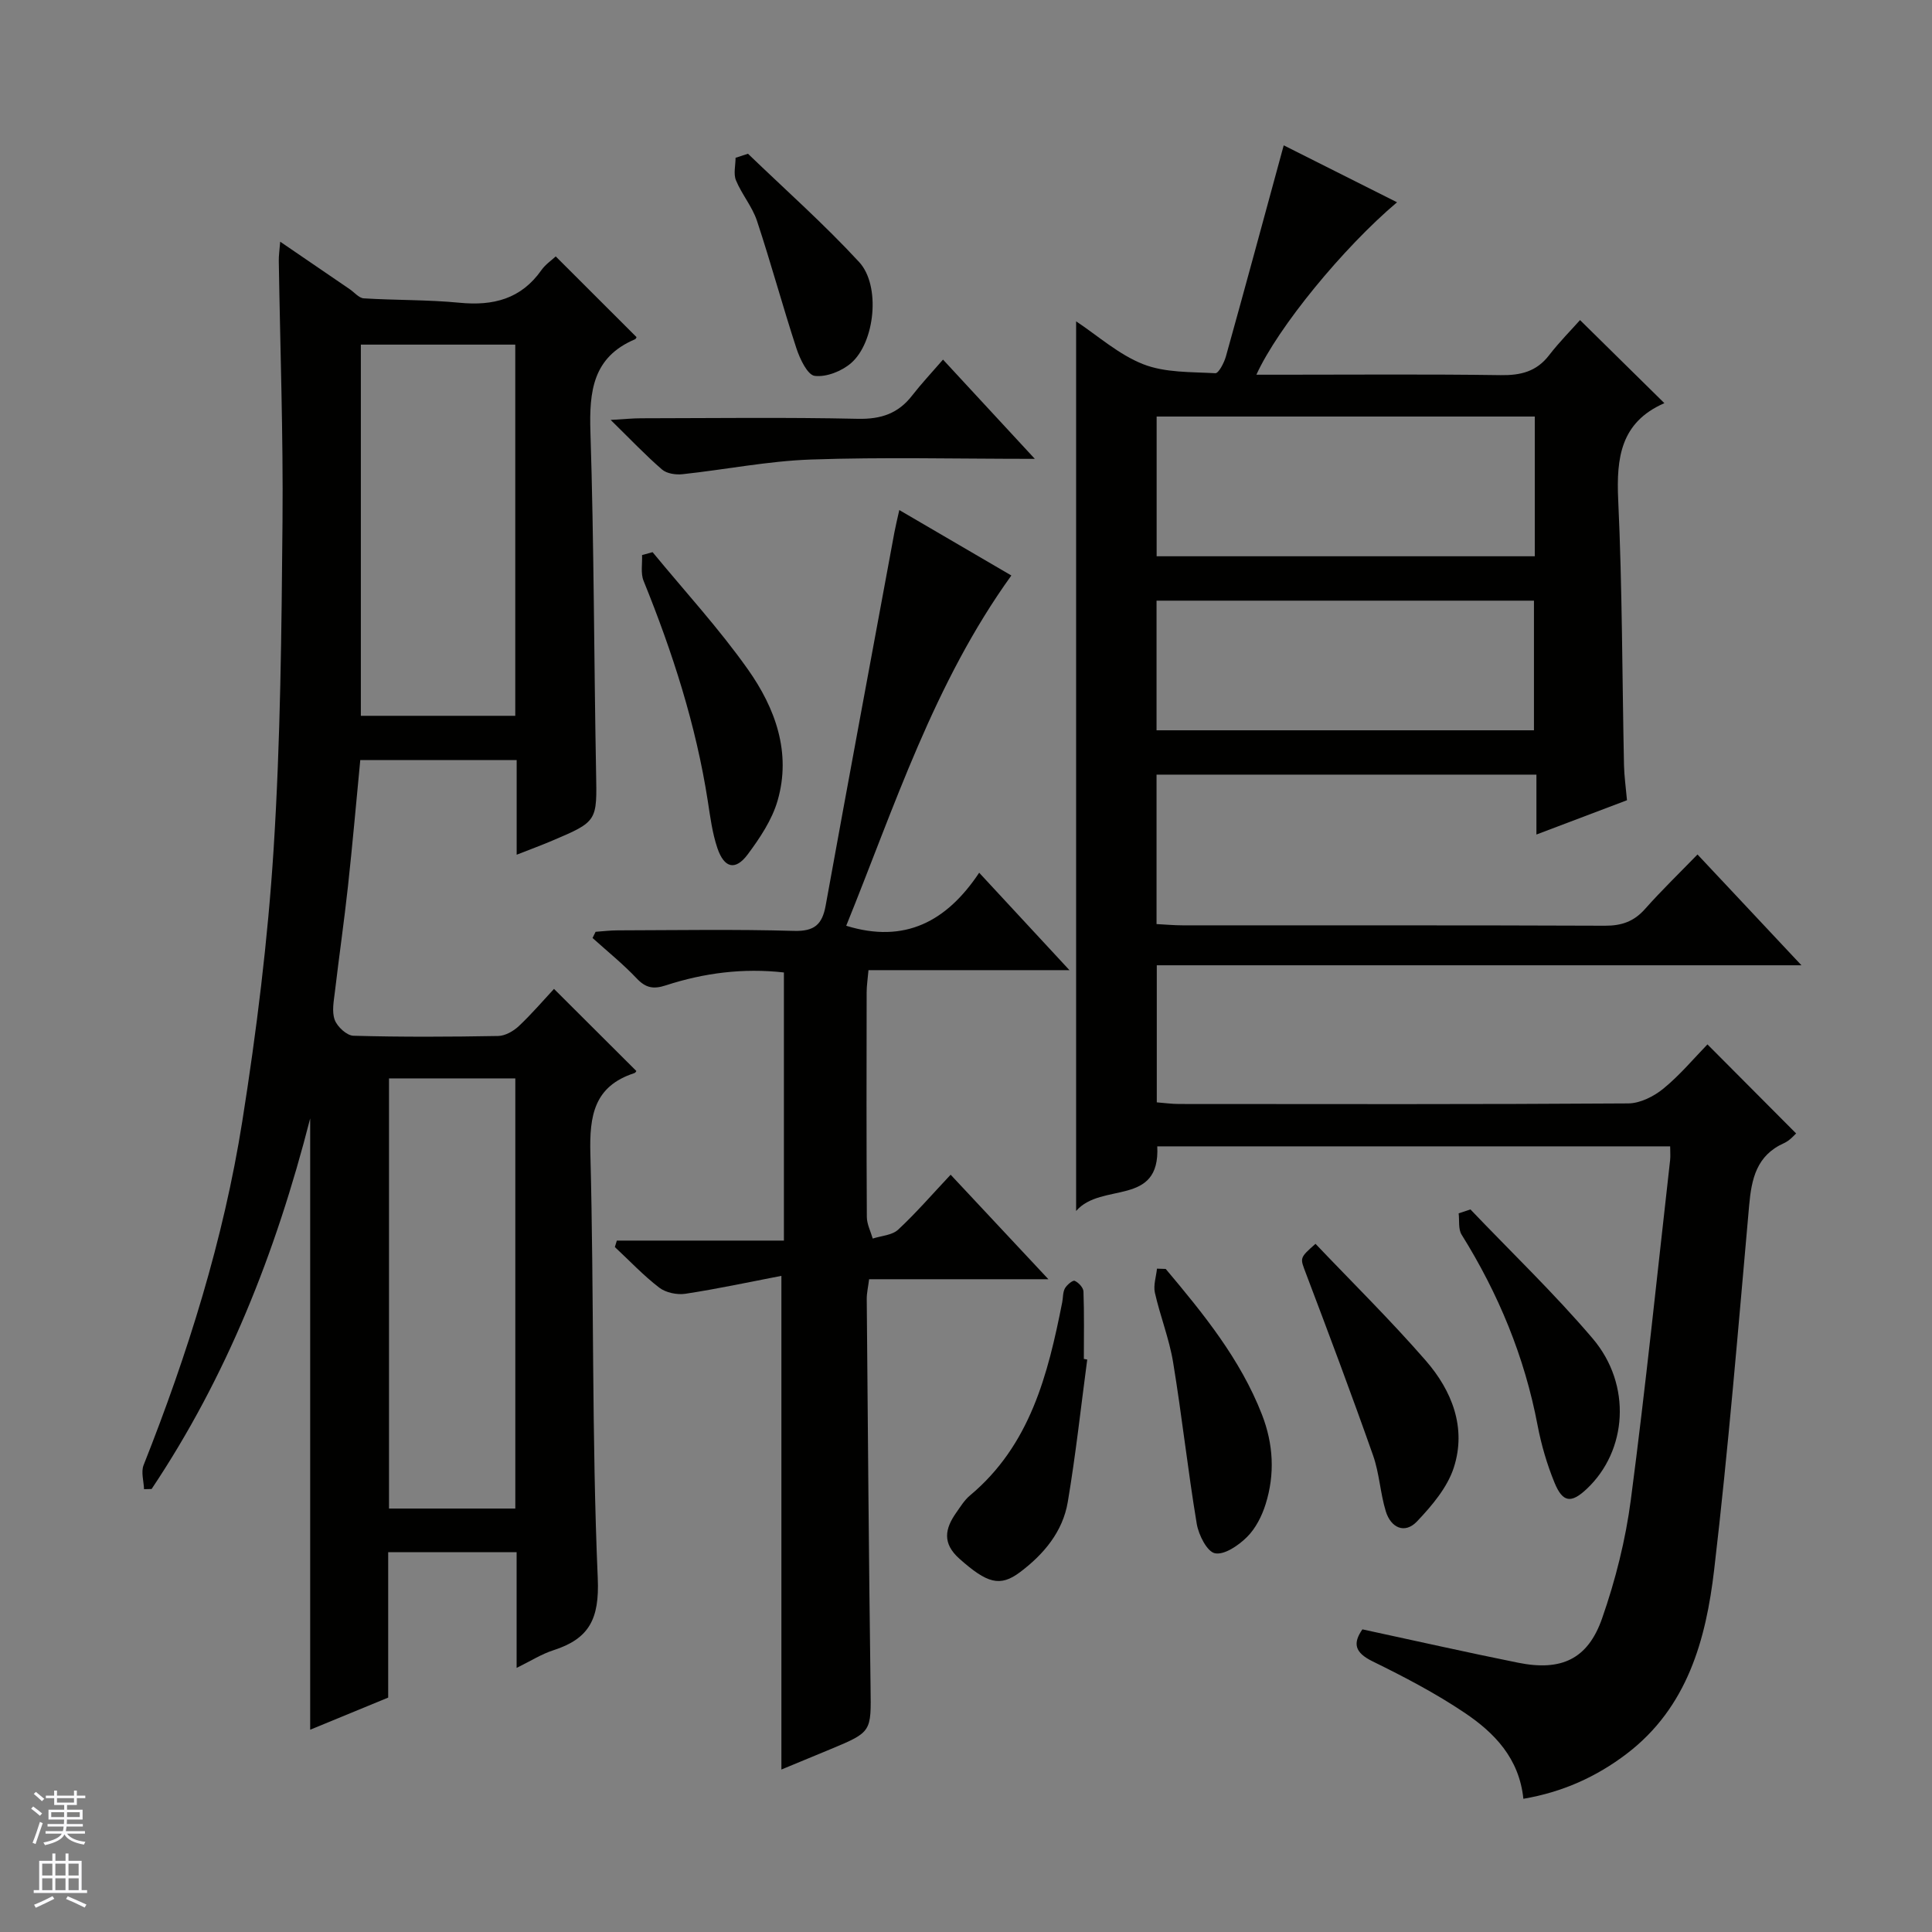 <svg enable-background="new 0 0 400 400" viewBox="0 0 400 400" xmlns="http://www.w3.org/2000/svg"><rect x="0" y="0" width="400" height="400" fill="#808080" stroke="none"/><g fill="#010100"><path d="m239.45 160.38v30.94c1.83.09 3.61.26 5.39.26 29.16.02 58.32-.04 87.48.08 3.45.01 5.99-.89 8.28-3.48 3.4-3.83 7.09-7.4 10.85-11.27 7.2 7.67 13.98 14.9 21.52 22.94-45.09 0-89.11 0-133.47 0v28.38c1.47.11 3.05.34 4.64.34 30.99.02 61.99.09 92.98-.12 2.47-.02 5.32-1.46 7.3-3.09 3.45-2.83 6.36-6.33 9.09-9.13 6.19 6.22 12.12 12.17 18.36 18.44-.3.25-1.26 1.44-2.5 2-5.69 2.54-6.74 7.38-7.23 12.93-2.24 25.15-4.3 50.32-7.24 75.39-1.7 14.49-5.54 28.53-18.11 38.11-6.29 4.79-13.3 7.94-21.39 9.32-.87-8.4-6.01-13.67-12.14-17.79-6.03-4.06-12.55-7.46-19.09-10.67-3.73-1.83-4.1-3.74-2.1-6.62 10.92 2.35 21.56 4.76 32.25 6.91 8.9 1.79 14.42-.7 17.38-9.19 2.77-7.93 4.86-16.25 5.95-24.57 3.07-23.39 5.48-46.86 8.13-70.3.09-.82.01-1.66.01-2.85-35.33 0-70.58 0-106.19 0 .63 12.6-11.56 7.32-16.8 13.38 0-62.26 0-123.05 0-184.19 4.47 2.96 8.81 6.88 13.9 8.88 4.54 1.78 9.9 1.58 14.92 1.86.68.04 1.82-2.16 2.19-3.47 4-14.34 7.88-28.71 11.97-43.71 7.21 3.63 15.24 7.66 23.46 11.79-11.18 9.45-24.65 25.89-29.12 35.7h5.59c15 0 30-.13 44.99.09 4.14.06 7.41-.73 10.02-4.12 2.12-2.75 4.59-5.23 6.41-7.28 6.25 6.16 11.77 11.6 17.41 17.15.07-.2.06.05-.04.09-8.93 3.94-9.87 11.22-9.47 19.97.85 18.28.82 36.6 1.2 54.91.05 2.31.38 4.6.62 7.29-6.03 2.28-12.16 4.61-18.75 7.1 0-4.42 0-8.22 0-12.4-26.32 0-52.34 0-78.65 0zm.02-74.14v28.93h78.29c0-9.85 0-19.27 0-28.93-26.14 0-52.03 0-78.29 0zm-.02 64.96h78.14c0-9.28 0-18.17 0-26.84-26.29 0-52.17 0-78.14 0z"/><path d="m80.37 351.47c-5.66 2.33-10.83 4.46-16.15 6.65 0-42.02 0-83.58 0-126.56-7.18 28.06-17.36 53.57-32.83 76.72-.52.01-1.05.03-1.57.04-.06-1.67-.65-3.56-.09-4.98 9.14-23.06 16.55-46.68 20.43-71.17 2.96-18.67 5.29-37.52 6.49-56.39 1.43-22.56 1.64-45.22 1.84-67.84.16-17.97-.49-35.95-.77-53.93-.02-1.08.15-2.16.29-3.97 5.18 3.54 9.8 6.7 14.42 9.85.96.66 1.89 1.82 2.89 1.88 6.61.41 13.26.27 19.83.91 6.97.68 12.74-.78 16.94-6.75.84-1.19 2.13-2.06 2.97-2.84 5.64 5.64 11.15 11.14 16.72 16.7.03-.04-.09.37-.34.47-8.7 3.69-9.46 10.74-9.2 19.12.75 23.46.73 46.94 1.17 70.41.19 10.24.38 10.25-9.12 14.28-2.26.96-4.57 1.81-7.32 2.89 0-6.72 0-12.97 0-19.59-10.91 0-21.46 0-32.38 0-.84 8.7-1.6 17.44-2.55 26.15-.79 7.25-1.84 14.48-2.69 21.72-.23 1.97-.69 4.17-.05 5.91.52 1.42 2.49 3.25 3.86 3.29 9.99.28 19.99.23 29.99.05 1.45-.03 3.15-1 4.26-2.04 2.66-2.5 5.04-5.29 7.29-7.71 6.01 5.99 11.52 11.48 17.05 17 .01-.01-.16.36-.42.44-8.33 2.71-9.31 8.79-9.1 16.7.77 29.29.27 58.63 1.53 87.89.36 8.42-1.76 12.51-9.2 14.9-2.46.79-4.7 2.23-7.6 3.65 0-8.37 0-15.98 0-23.95-8.89 0-17.46 0-26.59 0zm-5.66-203.27h31.97c0-25.82 0-51.25 0-76.85-10.79 0-21.32 0-31.97 0zm31.98 164.13c0-29.92 0-59.36 0-89.06-8.81 0-17.38 0-26.15 0v89.06z"/><path d="m202.73 180.69c6.43 6.94 12.23 13.2 18.69 20.17-14.36 0-27.77 0-41.61 0-.15 1.78-.38 3.2-.38 4.62-.03 15.5-.05 30.99.04 46.49.01 1.49.79 2.97 1.22 4.46 1.79-.58 4.02-.68 5.27-1.85 3.75-3.49 7.12-7.4 10.86-11.37 6.94 7.43 13.24 14.15 20.24 21.64-12.97 0-24.87 0-37.12 0-.2 1.61-.5 2.86-.49 4.11.23 26.81.43 53.62.79 80.42.12 9.19.31 9.19-8.29 12.77-3.48 1.45-6.97 2.89-10.17 4.21 0-33.91 0-67.46 0-102.21-6.64 1.28-13.23 2.7-19.87 3.71-1.73.26-4.05-.22-5.41-1.26-3.29-2.52-6.16-5.58-9.2-8.41.14-.45.27-.89.41-1.34h34.59c0-18.96 0-37.04 0-55.51-8.41-.95-16.54.09-24.45 2.67-2.57.84-4.16.54-6.03-1.44-2.83-2.99-6.07-5.6-9.14-8.37.21-.43.42-.85.63-1.28 1.53-.11 3.06-.3 4.59-.3 12.16-.03 24.33-.24 36.49.11 4.26.12 5.85-1.35 6.56-5.27 4.67-25.77 9.47-51.51 14.23-77.26.24-1.29.56-2.57 1.01-4.6 7.96 4.65 15.61 9.12 23.2 13.55-16.02 22.24-24.16 47.78-34.19 72.52 12.14 3.75 20.81-.9 27.53-10.98z"/><path d="m214.25 95c-16.46 0-31.43-.38-46.37.14-8.88.31-17.71 2.09-26.58 3.04-1.39.15-3.25-.12-4.23-.97-3.37-2.91-6.45-6.16-10.64-10.27 2.94-.17 4.63-.34 6.31-.34 14.96-.02 29.93-.22 44.89.11 4.77.1 8.33-1.09 11.21-4.81 1.92-2.47 4.07-4.76 6.4-7.45 6.53 7.06 12.33 13.33 19.01 20.55z"/><path d="m135.11 114.32c6.63 8.06 13.74 15.79 19.75 24.29 5.64 7.98 9.02 17.19 6.13 27.16-1.15 3.98-3.66 7.73-6.18 11.12-2.54 3.41-4.86 2.88-6.28-1.29-1.05-3.1-1.48-6.44-1.98-9.7-2.45-15.81-7.32-30.89-13.31-45.66-.63-1.56-.23-3.54-.31-5.32.72-.2 1.45-.4 2.18-.6z"/><path d="m272.36 257.52c7.63 8.02 15.56 15.82 22.84 24.19 5.42 6.23 8.45 13.9 5.8 22.12-1.33 4.13-4.53 7.9-7.61 11.15-2.56 2.7-5.43 1.31-6.47-2.06-1.16-3.78-1.33-7.88-2.64-11.59-4.45-12.64-9.16-25.18-13.91-37.71-1.19-3.18-1.42-3.1 1.99-6.1z"/><path d="m304.44 250.4c8.47 8.88 17.37 17.4 25.31 26.73 8.15 9.59 7.16 23.26-1.25 31.15-3.19 3-4.95 2.84-6.65-1.3-1.56-3.8-2.74-7.84-3.51-11.88-2.69-14.2-8.1-27.25-15.73-39.48-.72-1.15-.43-2.93-.61-4.41.82-.27 1.63-.54 2.44-.81z"/><path d="m225.1 281.48c-1.31 9.84-2.38 19.72-4.03 29.5-1.04 6.15-4.96 10.81-9.87 14.51-4.18 3.15-6.86 2.29-12.55-2.76-3.61-3.21-3.02-6.23-.65-9.58.86-1.22 1.67-2.56 2.79-3.5 12.5-10.43 16.17-25.05 19.13-40.02.19-.97.11-2.07.56-2.89.4-.72 1.63-1.73 2.02-1.56.8.35 1.79 1.41 1.82 2.2.17 4.65.08 9.31.08 13.97.22.04.46.09.7.13z"/><path d="m241.35 262.72c7.79 9.27 15.44 18.64 19.92 30.14 2.38 6.11 2.71 12.34.77 18.54-.77 2.46-2.06 5.03-3.85 6.81-1.75 1.74-4.67 3.76-6.64 3.38-1.64-.32-3.4-3.81-3.78-6.12-1.85-11.1-3.06-22.31-4.89-33.42-.8-4.87-2.68-9.56-3.77-14.4-.35-1.55.26-3.32.43-4.99.61.01 1.21.04 1.81.06z"/><path d="m154.86 31.83c7.72 7.44 15.77 14.57 23.02 22.43 4.5 4.88 3.28 16.63-1.68 20.92-1.93 1.67-5.12 2.94-7.52 2.64-1.5-.19-3.06-3.5-3.78-5.67-2.87-8.77-5.28-17.69-8.18-26.44-.98-2.94-3.14-5.47-4.34-8.36-.56-1.34-.09-3.11-.09-4.68.86-.28 1.72-.56 2.57-.84z"/></g><path d="m6.45 374.46.42-.45c.65.47 1.27.95 1.85 1.44l-.45.49c-.66-.56-1.26-1.06-1.83-1.48m.93 7.33-.63-.26c.55-1.36 1.05-2.8 1.52-4.33.19.1.38.19.59.27-.46 1.29-.95 2.73-1.48 4.32m-.38-10.38.44-.42c.43.34 1.01.82 1.74 1.44l-.49.49c-.53-.51-1.09-1.01-1.69-1.51m2.5.35h1.72v-1.04h.59v1.04h3.52v-1.04h.59v1.04h1.75v.53h-1.75v1.42h-2.03v.97h3.22v2.03h-3.24c0 .35-.01.66-.03.93h3.32v.53h-3.37c-.03.27-.08.58-.15.94h3.96v.53h-3.71c.67.92 1.93 1.48 3.79 1.68-.13.24-.23.44-.29.59-2.13-.38-3.48-1.08-4.04-2.12-.43.97-1.77 1.72-4.03 2.23-.09-.19-.2-.37-.33-.55 2.1-.42 3.37-1.03 3.81-1.83h-3.36v-.53h3.58c.08-.29.13-.61.16-.94h-3.33v-.53h3.39c.02-.27.04-.58.04-.93h-3.23v-2.03h3.25v-.97h-2.07v-1.42h-1.73zm1.12 3.44v1h2.65c.01-.3.02-.44.01-.4v-.25-.35zm1.19-2h3.52v-.91h-3.52zm4.71 2h-2.63v.59c0 .15-.01.28-.01.4h2.64z" fill="#fafafc"/><path d="m13.55 383.74h.63v1.52h2.72v6.07h1.13v.6h-11.05v-.6h1.13v-6.07h2.73v-1.52h.63v1.52h2.1v-1.52zm-2.68 8.83.38.56c-1.24.63-2.53 1.25-3.85 1.85-.1-.21-.21-.42-.34-.63 1.36-.55 2.63-1.15 3.81-1.78m-2.13-4.27h2.1v-2.45h-2.1zm0 3.04h2.1v-2.46h-2.1zm2.72-3.04h2.1v-2.45h-2.1zm0 3.04h2.1v-2.46h-2.1zm6.07 3.6c-1.41-.71-2.7-1.3-3.86-1.78l.35-.56c1.45.62 2.75 1.19 3.88 1.72zm-1.25-9.09h-2.1v2.45h2.1zm-2.09 5.49h2.1v-2.46h-2.1z" fill="#fafafc"/></svg>